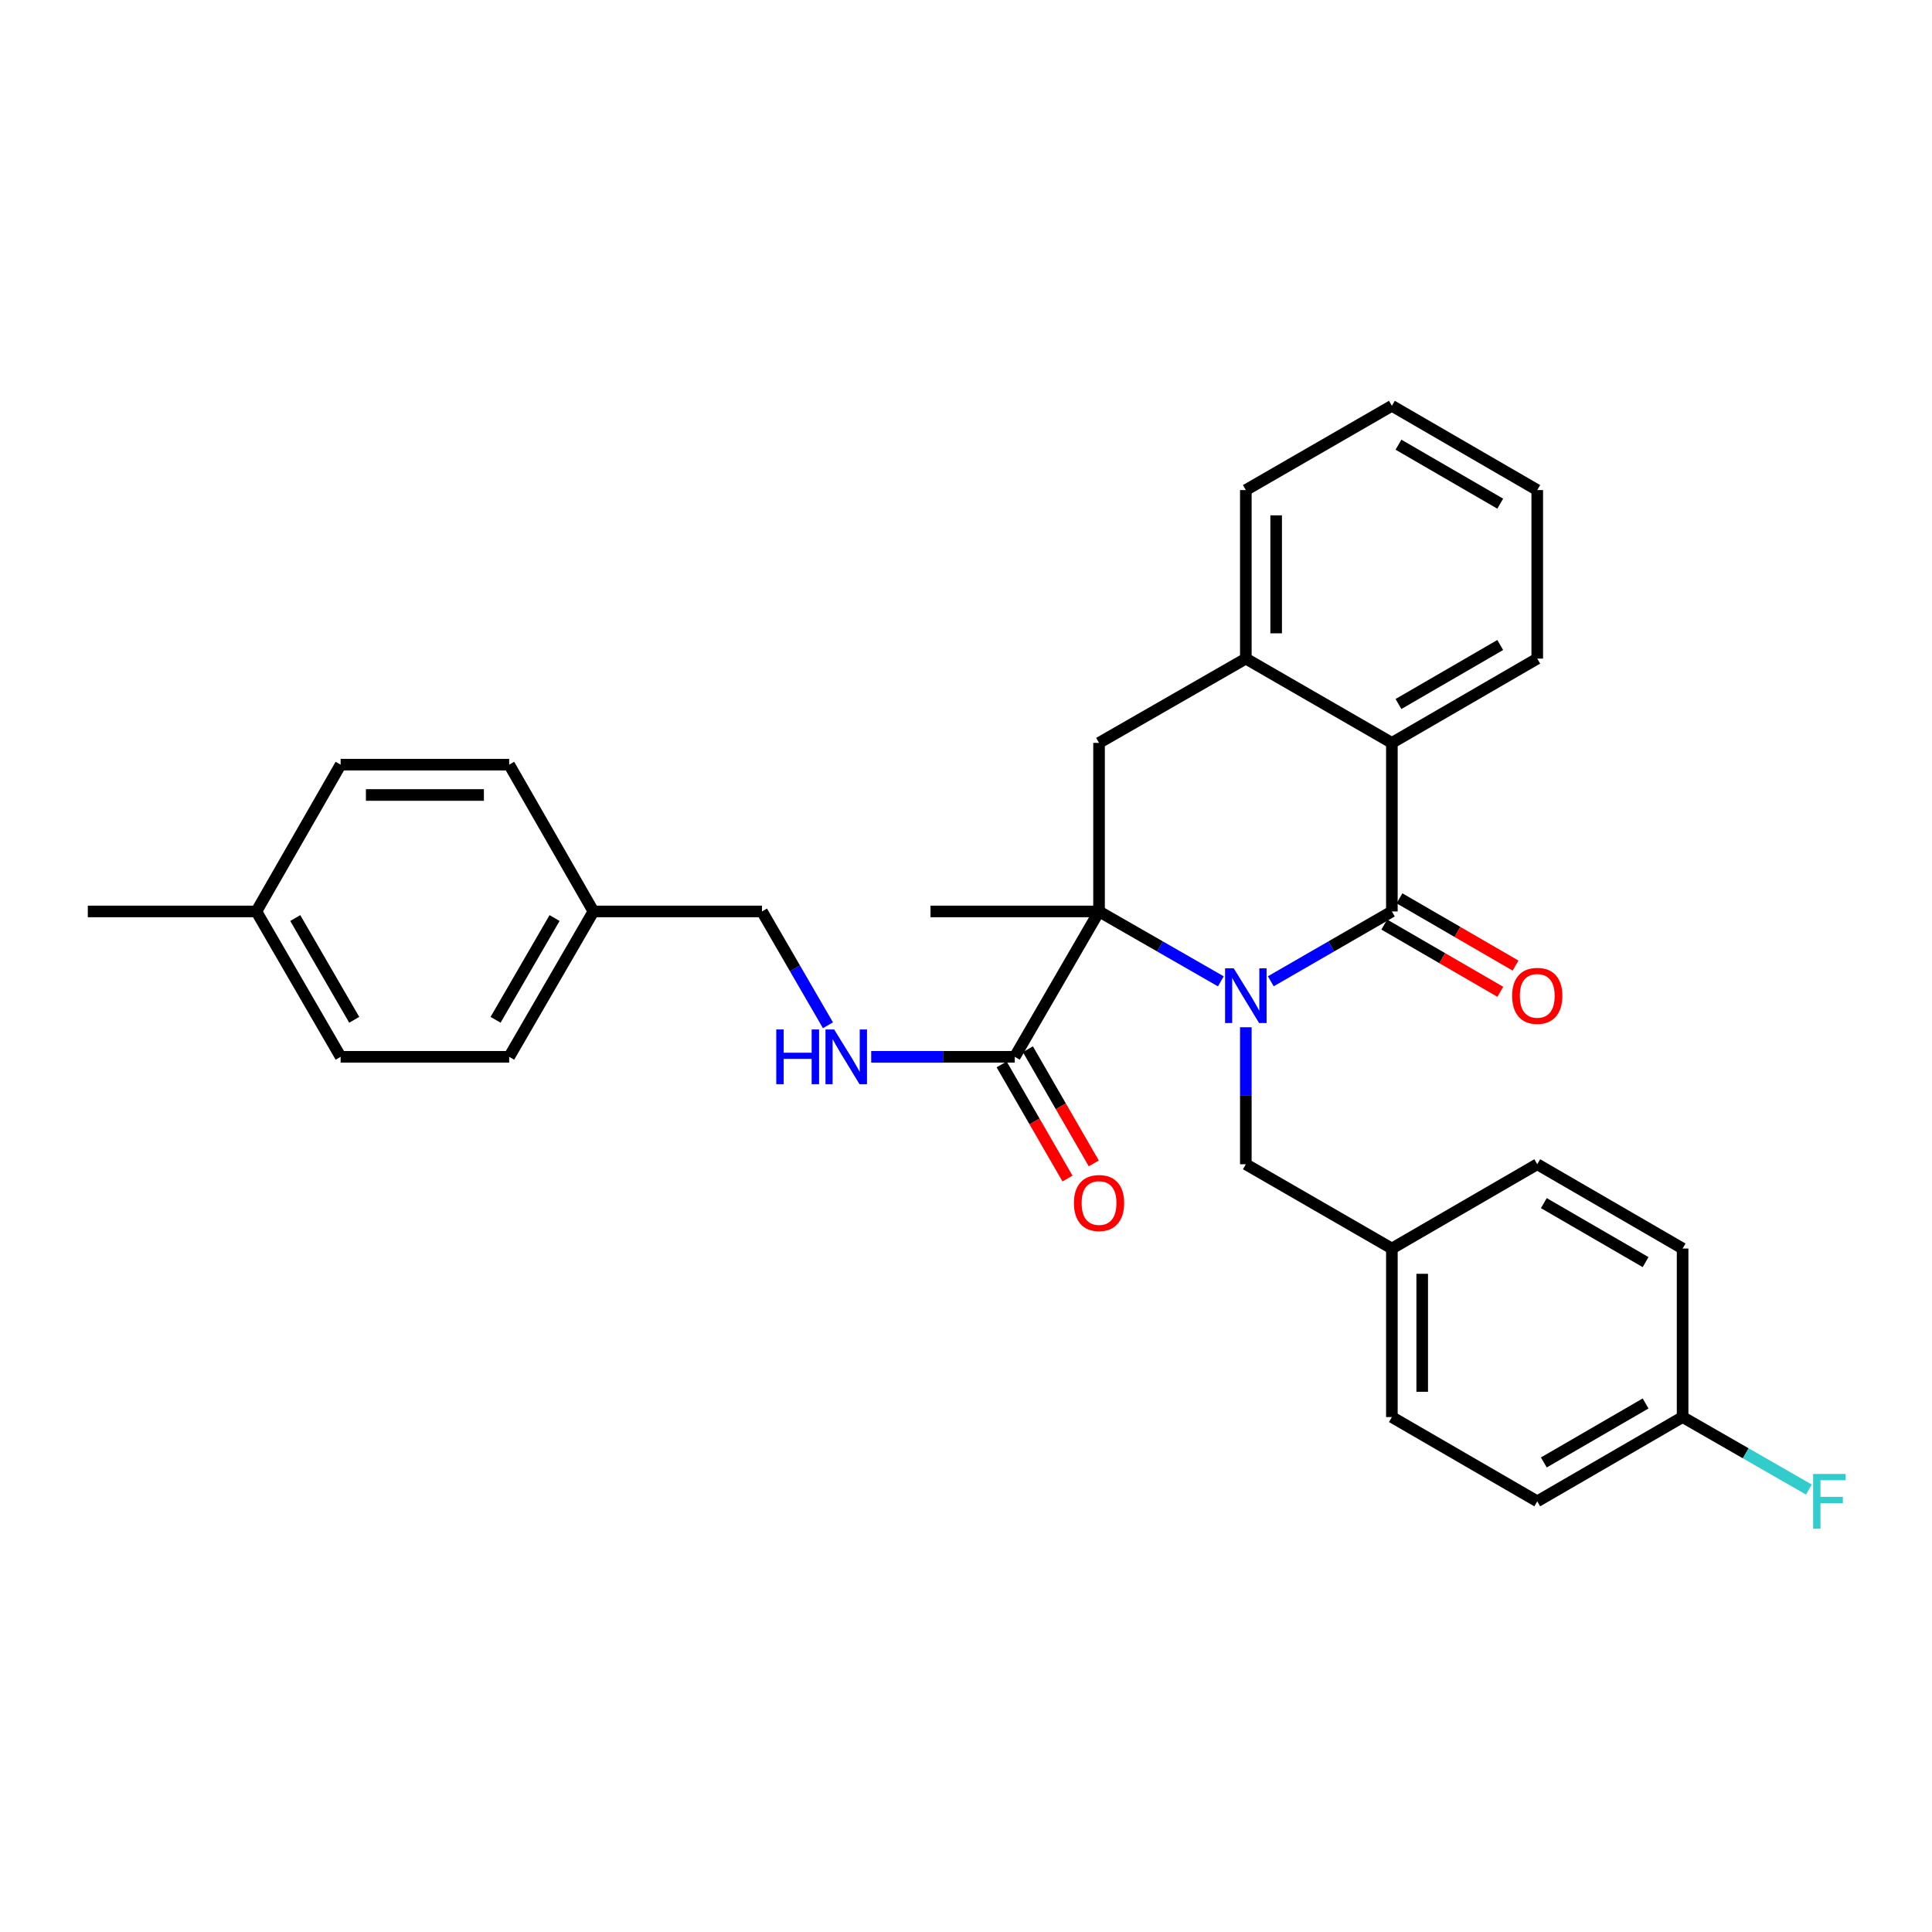 <?xml version='1.0' encoding='iso-8859-1'?>
<svg version='1.1' baseProfile='full'
              xmlns='http://www.w3.org/2000/svg'
                      xmlns:rdkit='http://www.rdkit.org/xml'
                      xmlns:xlink='http://www.w3.org/1999/xlink'
                  xml:space='preserve'
width='1000px' height='1000px' viewBox='0 0 1000 1000'>
<!-- END OF HEADER -->
<rect style='opacity:1.0;fill:#FFFFFF;stroke:none' width='1000' height='1000' x='0' y='0'> </rect>
<path class='bond-0' d='M 657.762,507.913 L 689.097,489.837' style='fill:none;fill-rule:evenodd;stroke:#0000FF;stroke-width:6px;stroke-linecap:butt;stroke-linejoin:miter;stroke-opacity:1' />
<path class='bond-0' d='M 689.097,489.837 L 720.433,471.762' style='fill:none;fill-rule:evenodd;stroke:#000000;stroke-width:6px;stroke-linecap:butt;stroke-linejoin:miter;stroke-opacity:1' />
<path class='bond-1' d='M 631.91,507.946 L 600.386,489.854' style='fill:none;fill-rule:evenodd;stroke:#0000FF;stroke-width:6px;stroke-linecap:butt;stroke-linejoin:miter;stroke-opacity:1' />
<path class='bond-1' d='M 600.386,489.854 L 568.862,471.762' style='fill:none;fill-rule:evenodd;stroke:#000000;stroke-width:6px;stroke-linecap:butt;stroke-linejoin:miter;stroke-opacity:1' />
<path class='bond-6' d='M 644.84,531.708 L 644.84,567.16' style='fill:none;fill-rule:evenodd;stroke:#0000FF;stroke-width:6px;stroke-linecap:butt;stroke-linejoin:miter;stroke-opacity:1' />
<path class='bond-6' d='M 644.84,567.16 L 644.84,602.611' style='fill:none;fill-rule:evenodd;stroke:#000000;stroke-width:6px;stroke-linecap:butt;stroke-linejoin:miter;stroke-opacity:1' />
<path class='bond-2' d='M 720.433,471.762 L 720.433,384.517' style='fill:none;fill-rule:evenodd;stroke:#000000;stroke-width:6px;stroke-linecap:butt;stroke-linejoin:miter;stroke-opacity:1' />
<path class='bond-8' d='M 716.498,478.553 L 746.533,495.958' style='fill:none;fill-rule:evenodd;stroke:#000000;stroke-width:6px;stroke-linecap:butt;stroke-linejoin:miter;stroke-opacity:1' />
<path class='bond-8' d='M 746.533,495.958 L 776.569,513.364' style='fill:none;fill-rule:evenodd;stroke:#FF0000;stroke-width:6px;stroke-linecap:butt;stroke-linejoin:miter;stroke-opacity:1' />
<path class='bond-8' d='M 724.369,464.971 L 754.404,482.376' style='fill:none;fill-rule:evenodd;stroke:#000000;stroke-width:6px;stroke-linecap:butt;stroke-linejoin:miter;stroke-opacity:1' />
<path class='bond-8' d='M 754.404,482.376 L 784.439,499.782' style='fill:none;fill-rule:evenodd;stroke:#FF0000;stroke-width:6px;stroke-linecap:butt;stroke-linejoin:miter;stroke-opacity:1' />
<path class='bond-3' d='M 568.862,471.762 L 568.862,384.517' style='fill:none;fill-rule:evenodd;stroke:#000000;stroke-width:6px;stroke-linecap:butt;stroke-linejoin:miter;stroke-opacity:1' />
<path class='bond-4' d='M 568.862,471.762 L 525.24,547.006' style='fill:none;fill-rule:evenodd;stroke:#000000;stroke-width:6px;stroke-linecap:butt;stroke-linejoin:miter;stroke-opacity:1' />
<path class='bond-12' d='M 568.862,471.762 L 481.635,471.762' style='fill:none;fill-rule:evenodd;stroke:#000000;stroke-width:6px;stroke-linecap:butt;stroke-linejoin:miter;stroke-opacity:1' />
<path class='bond-25' d='M 720.433,384.517 L 795.678,340.894' style='fill:none;fill-rule:evenodd;stroke:#000000;stroke-width:6px;stroke-linecap:butt;stroke-linejoin:miter;stroke-opacity:1' />
<path class='bond-25' d='M 723.847,364.393 L 776.518,333.857' style='fill:none;fill-rule:evenodd;stroke:#000000;stroke-width:6px;stroke-linecap:butt;stroke-linejoin:miter;stroke-opacity:1' />
<path class='bond-30' d='M 720.433,384.517 L 644.84,340.894' style='fill:none;fill-rule:evenodd;stroke:#000000;stroke-width:6px;stroke-linecap:butt;stroke-linejoin:miter;stroke-opacity:1' />
<path class='bond-5' d='M 568.862,384.517 L 644.84,340.894' style='fill:none;fill-rule:evenodd;stroke:#000000;stroke-width:6px;stroke-linecap:butt;stroke-linejoin:miter;stroke-opacity:1' />
<path class='bond-7' d='M 525.24,547.006 L 488.087,547.006' style='fill:none;fill-rule:evenodd;stroke:#000000;stroke-width:6px;stroke-linecap:butt;stroke-linejoin:miter;stroke-opacity:1' />
<path class='bond-7' d='M 488.087,547.006 L 450.933,547.006' style='fill:none;fill-rule:evenodd;stroke:#0000FF;stroke-width:6px;stroke-linecap:butt;stroke-linejoin:miter;stroke-opacity:1' />
<path class='bond-9' d='M 518.442,550.929 L 535.492,580.475' style='fill:none;fill-rule:evenodd;stroke:#000000;stroke-width:6px;stroke-linecap:butt;stroke-linejoin:miter;stroke-opacity:1' />
<path class='bond-9' d='M 535.492,580.475 L 552.542,610.021' style='fill:none;fill-rule:evenodd;stroke:#FF0000;stroke-width:6px;stroke-linecap:butt;stroke-linejoin:miter;stroke-opacity:1' />
<path class='bond-9' d='M 532.038,543.083 L 549.088,572.629' style='fill:none;fill-rule:evenodd;stroke:#000000;stroke-width:6px;stroke-linecap:butt;stroke-linejoin:miter;stroke-opacity:1' />
<path class='bond-9' d='M 549.088,572.629 L 566.138,602.175' style='fill:none;fill-rule:evenodd;stroke:#FF0000;stroke-width:6px;stroke-linecap:butt;stroke-linejoin:miter;stroke-opacity:1' />
<path class='bond-26' d='M 644.84,340.894 L 644.84,253.658' style='fill:none;fill-rule:evenodd;stroke:#000000;stroke-width:6px;stroke-linecap:butt;stroke-linejoin:miter;stroke-opacity:1' />
<path class='bond-26' d='M 660.538,327.809 L 660.538,266.744' style='fill:none;fill-rule:evenodd;stroke:#000000;stroke-width:6px;stroke-linecap:butt;stroke-linejoin:miter;stroke-opacity:1' />
<path class='bond-10' d='M 644.84,602.611 L 720.433,646.234' style='fill:none;fill-rule:evenodd;stroke:#000000;stroke-width:6px;stroke-linecap:butt;stroke-linejoin:miter;stroke-opacity:1' />
<path class='bond-11' d='M 428.545,530.672 L 411.472,501.217' style='fill:none;fill-rule:evenodd;stroke:#0000FF;stroke-width:6px;stroke-linecap:butt;stroke-linejoin:miter;stroke-opacity:1' />
<path class='bond-11' d='M 411.472,501.217 L 394.399,471.762' style='fill:none;fill-rule:evenodd;stroke:#000000;stroke-width:6px;stroke-linecap:butt;stroke-linejoin:miter;stroke-opacity:1' />
<path class='bond-17' d='M 720.433,646.234 L 795.678,602.611' style='fill:none;fill-rule:evenodd;stroke:#000000;stroke-width:6px;stroke-linecap:butt;stroke-linejoin:miter;stroke-opacity:1' />
<path class='bond-18' d='M 720.433,646.234 L 720.433,733.47' style='fill:none;fill-rule:evenodd;stroke:#000000;stroke-width:6px;stroke-linecap:butt;stroke-linejoin:miter;stroke-opacity:1' />
<path class='bond-18' d='M 736.131,659.319 L 736.131,720.385' style='fill:none;fill-rule:evenodd;stroke:#000000;stroke-width:6px;stroke-linecap:butt;stroke-linejoin:miter;stroke-opacity:1' />
<path class='bond-14' d='M 394.399,471.762 L 307.163,471.762' style='fill:none;fill-rule:evenodd;stroke:#000000;stroke-width:6px;stroke-linecap:butt;stroke-linejoin:miter;stroke-opacity:1' />
<path class='bond-13' d='M 870.914,733.47 L 795.678,777.084' style='fill:none;fill-rule:evenodd;stroke:#000000;stroke-width:6px;stroke-linecap:butt;stroke-linejoin:miter;stroke-opacity:1' />
<path class='bond-13' d='M 851.756,726.431 L 799.091,756.961' style='fill:none;fill-rule:evenodd;stroke:#000000;stroke-width:6px;stroke-linecap:butt;stroke-linejoin:miter;stroke-opacity:1' />
<path class='bond-16' d='M 870.914,733.47 L 903.598,752.231' style='fill:none;fill-rule:evenodd;stroke:#000000;stroke-width:6px;stroke-linecap:butt;stroke-linejoin:miter;stroke-opacity:1' />
<path class='bond-16' d='M 903.598,752.231 L 936.281,770.993' style='fill:none;fill-rule:evenodd;stroke:#33CCCC;stroke-width:6px;stroke-linecap:butt;stroke-linejoin:miter;stroke-opacity:1' />
<path class='bond-31' d='M 870.914,733.47 L 870.914,646.234' style='fill:none;fill-rule:evenodd;stroke:#000000;stroke-width:6px;stroke-linecap:butt;stroke-linejoin:miter;stroke-opacity:1' />
<path class='bond-21' d='M 307.163,471.762 L 263.549,395.784' style='fill:none;fill-rule:evenodd;stroke:#000000;stroke-width:6px;stroke-linecap:butt;stroke-linejoin:miter;stroke-opacity:1' />
<path class='bond-22' d='M 307.163,471.762 L 263.549,547.006' style='fill:none;fill-rule:evenodd;stroke:#000000;stroke-width:6px;stroke-linecap:butt;stroke-linejoin:miter;stroke-opacity:1' />
<path class='bond-22' d='M 287.04,475.176 L 256.51,527.848' style='fill:none;fill-rule:evenodd;stroke:#000000;stroke-width:6px;stroke-linecap:butt;stroke-linejoin:miter;stroke-opacity:1' />
<path class='bond-15' d='M 132.699,471.762 L 176.313,547.006' style='fill:none;fill-rule:evenodd;stroke:#000000;stroke-width:6px;stroke-linecap:butt;stroke-linejoin:miter;stroke-opacity:1' />
<path class='bond-15' d='M 152.823,475.176 L 183.352,527.848' style='fill:none;fill-rule:evenodd;stroke:#000000;stroke-width:6px;stroke-linecap:butt;stroke-linejoin:miter;stroke-opacity:1' />
<path class='bond-27' d='M 132.699,471.762 L 45.455,471.762' style='fill:none;fill-rule:evenodd;stroke:#000000;stroke-width:6px;stroke-linecap:butt;stroke-linejoin:miter;stroke-opacity:1' />
<path class='bond-33' d='M 132.699,471.762 L 176.313,395.784' style='fill:none;fill-rule:evenodd;stroke:#000000;stroke-width:6px;stroke-linecap:butt;stroke-linejoin:miter;stroke-opacity:1' />
<path class='bond-19' d='M 795.678,602.611 L 870.914,646.234' style='fill:none;fill-rule:evenodd;stroke:#000000;stroke-width:6px;stroke-linecap:butt;stroke-linejoin:miter;stroke-opacity:1' />
<path class='bond-19' d='M 799.09,622.735 L 851.755,653.271' style='fill:none;fill-rule:evenodd;stroke:#000000;stroke-width:6px;stroke-linecap:butt;stroke-linejoin:miter;stroke-opacity:1' />
<path class='bond-20' d='M 720.433,733.47 L 795.678,777.084' style='fill:none;fill-rule:evenodd;stroke:#000000;stroke-width:6px;stroke-linecap:butt;stroke-linejoin:miter;stroke-opacity:1' />
<path class='bond-23' d='M 263.549,395.784 L 176.313,395.784' style='fill:none;fill-rule:evenodd;stroke:#000000;stroke-width:6px;stroke-linecap:butt;stroke-linejoin:miter;stroke-opacity:1' />
<path class='bond-23' d='M 250.464,411.482 L 189.398,411.482' style='fill:none;fill-rule:evenodd;stroke:#000000;stroke-width:6px;stroke-linecap:butt;stroke-linejoin:miter;stroke-opacity:1' />
<path class='bond-24' d='M 263.549,547.006 L 176.313,547.006' style='fill:none;fill-rule:evenodd;stroke:#000000;stroke-width:6px;stroke-linecap:butt;stroke-linejoin:miter;stroke-opacity:1' />
<path class='bond-28' d='M 795.678,340.894 L 795.678,253.658' style='fill:none;fill-rule:evenodd;stroke:#000000;stroke-width:6px;stroke-linecap:butt;stroke-linejoin:miter;stroke-opacity:1' />
<path class='bond-29' d='M 644.84,253.658 L 720.433,210.045' style='fill:none;fill-rule:evenodd;stroke:#000000;stroke-width:6px;stroke-linecap:butt;stroke-linejoin:miter;stroke-opacity:1' />
<path class='bond-32' d='M 795.678,253.658 L 720.433,210.045' style='fill:none;fill-rule:evenodd;stroke:#000000;stroke-width:6px;stroke-linecap:butt;stroke-linejoin:miter;stroke-opacity:1' />
<path class='bond-32' d='M 776.519,260.697 L 723.848,230.168' style='fill:none;fill-rule:evenodd;stroke:#000000;stroke-width:6px;stroke-linecap:butt;stroke-linejoin:miter;stroke-opacity:1' />
<path  class='atom-0' d='M 638.58 501.207
L 647.86 516.207
Q 648.78 517.687, 650.26 520.367
Q 651.74 523.047, 651.82 523.207
L 651.82 501.207
L 655.58 501.207
L 655.58 529.527
L 651.7 529.527
L 641.74 513.127
Q 640.58 511.207, 639.34 509.007
Q 638.14 506.807, 637.78 506.127
L 637.78 529.527
L 634.1 529.527
L 634.1 501.207
L 638.58 501.207
' fill='#0000FF'/>
<path  class='atom-8' d='M 401.793 532.846
L 405.633 532.846
L 405.633 544.886
L 420.113 544.886
L 420.113 532.846
L 423.953 532.846
L 423.953 561.166
L 420.113 561.166
L 420.113 548.086
L 405.633 548.086
L 405.633 561.166
L 401.793 561.166
L 401.793 532.846
' fill='#0000FF'/>
<path  class='atom-8' d='M 431.753 532.846
L 441.033 547.846
Q 441.953 549.326, 443.433 552.006
Q 444.913 554.686, 444.993 554.846
L 444.993 532.846
L 448.753 532.846
L 448.753 561.166
L 444.873 561.166
L 434.913 544.766
Q 433.753 542.846, 432.513 540.646
Q 431.313 538.446, 430.953 537.766
L 430.953 561.166
L 427.273 561.166
L 427.273 532.846
L 431.753 532.846
' fill='#0000FF'/>
<path  class='atom-9' d='M 782.678 515.447
Q 782.678 508.647, 786.038 504.847
Q 789.398 501.047, 795.678 501.047
Q 801.958 501.047, 805.318 504.847
Q 808.678 508.647, 808.678 515.447
Q 808.678 522.327, 805.278 526.247
Q 801.878 530.127, 795.678 530.127
Q 789.438 530.127, 786.038 526.247
Q 782.678 522.367, 782.678 515.447
M 795.678 526.927
Q 799.998 526.927, 802.318 524.047
Q 804.678 521.127, 804.678 515.447
Q 804.678 509.887, 802.318 507.087
Q 799.998 504.247, 795.678 504.247
Q 791.358 504.247, 788.998 507.047
Q 786.678 509.847, 786.678 515.447
Q 786.678 521.167, 788.998 524.047
Q 791.358 526.927, 795.678 526.927
' fill='#FF0000'/>
<path  class='atom-10' d='M 555.862 622.68
Q 555.862 615.88, 559.222 612.08
Q 562.582 608.28, 568.862 608.28
Q 575.142 608.28, 578.502 612.08
Q 581.862 615.88, 581.862 622.68
Q 581.862 629.56, 578.462 633.48
Q 575.062 637.36, 568.862 637.36
Q 562.622 637.36, 559.222 633.48
Q 555.862 629.6, 555.862 622.68
M 568.862 634.16
Q 573.182 634.16, 575.502 631.28
Q 577.862 628.36, 577.862 622.68
Q 577.862 617.12, 575.502 614.32
Q 573.182 611.48, 568.862 611.48
Q 564.542 611.48, 562.182 614.28
Q 559.862 617.08, 559.862 622.68
Q 559.862 628.4, 562.182 631.28
Q 564.542 634.16, 568.862 634.16
' fill='#FF0000'/>
<path  class='atom-17' d='M 938.471 762.924
L 955.311 762.924
L 955.311 766.164
L 942.271 766.164
L 942.271 774.764
L 953.871 774.764
L 953.871 778.044
L 942.271 778.044
L 942.271 791.244
L 938.471 791.244
L 938.471 762.924
' fill='#33CCCC'/>
</svg>
